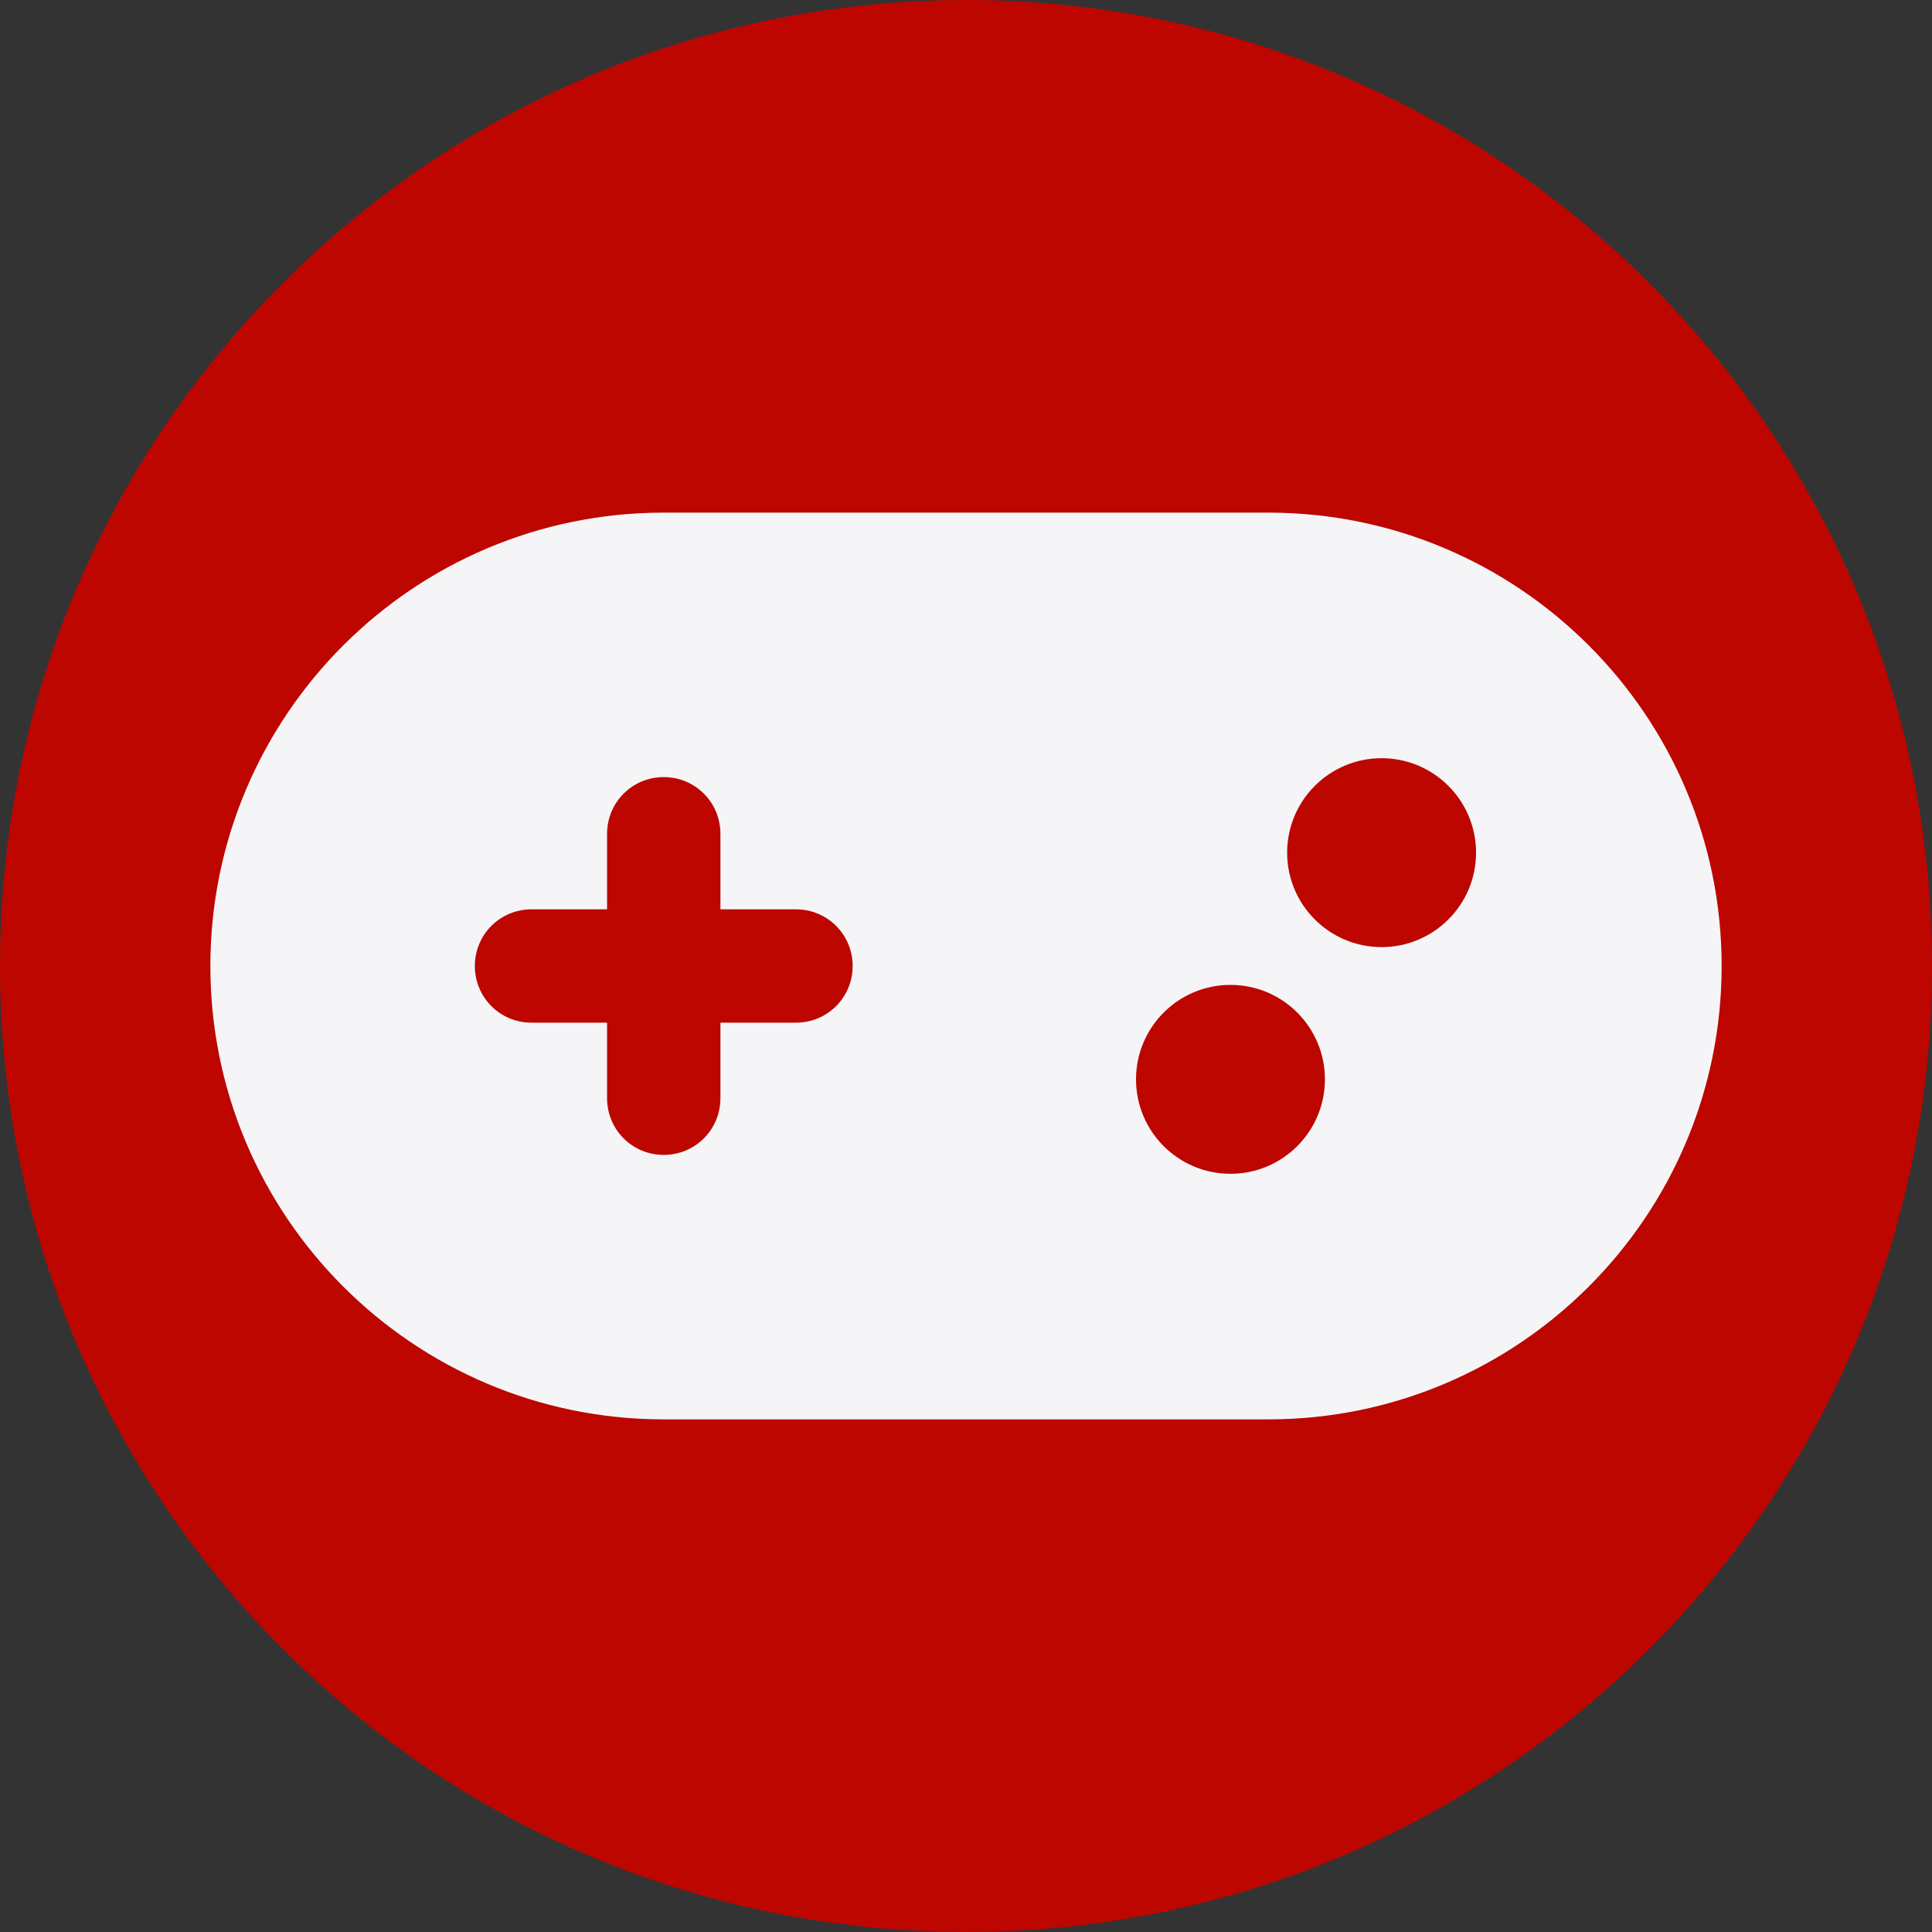 <svg xmlns="http://www.w3.org/2000/svg" xmlns:xlink="http://www.w3.org/1999/xlink" id="Layer_1" viewBox="0 0 180 180"><rect x="0" y="0" width="180" height="180" fill="#333333" stroke="none"/><defs><style>.cls-1{fill:none;}.cls-2{fill:#bd0600;}.cls-3{fill:#f5f5f7;}.cls-4{clip-path:url(#clippath);}</style><clipPath id="clippath"><path class="cls-1" d="M90,180c49.71,0,90-40.29,90-90S139.71,0,90,0,0,40.29,0,90s40.29,90,90,90h0Z"></path></clipPath></defs><path class="cls-2" d="M90,180c49.71,0,90-40.29,90-90S139.71,0,90,0,0,40.29,0,90s40.29,90,90,90h0Z"></path><g class="cls-4"><path class="cls-3" d="M61.84,47.76c-23.32,0-42.24,18.92-42.24,42.24s18.92,42.24,42.24,42.24h56.32c23.32,0,42.24-18.92,42.24-42.24s-18.92-42.24-42.24-42.24h-56.32ZM128.72,70.64c4.86,0,8.8,3.94,8.8,8.8s-3.94,8.8-8.8,8.8-8.8-3.94-8.8-8.8,3.94-8.8,8.8-8.8h0ZM105.84,100.56c0-4.86,3.94-8.8,8.8-8.8s8.8,3.94,8.8,8.8-3.94,8.8-8.8,8.8-8.8-3.94-8.8-8.8h0ZM56.56,77.68c0-2.93,2.35-5.28,5.28-5.28s5.28,2.35,5.28,5.28v7.04h7.04c2.93,0,5.28,2.35,5.28,5.28s-2.35,5.28-5.28,5.28h-7.04v7.04c0,2.93-2.35,5.28-5.28,5.28s-5.28-2.35-5.28-5.28v-7.04h-7.04c-2.93,0-5.28-2.35-5.28-5.28s2.35-5.28,5.28-5.28h7.04v-7.04h0Z"></path></g></svg>